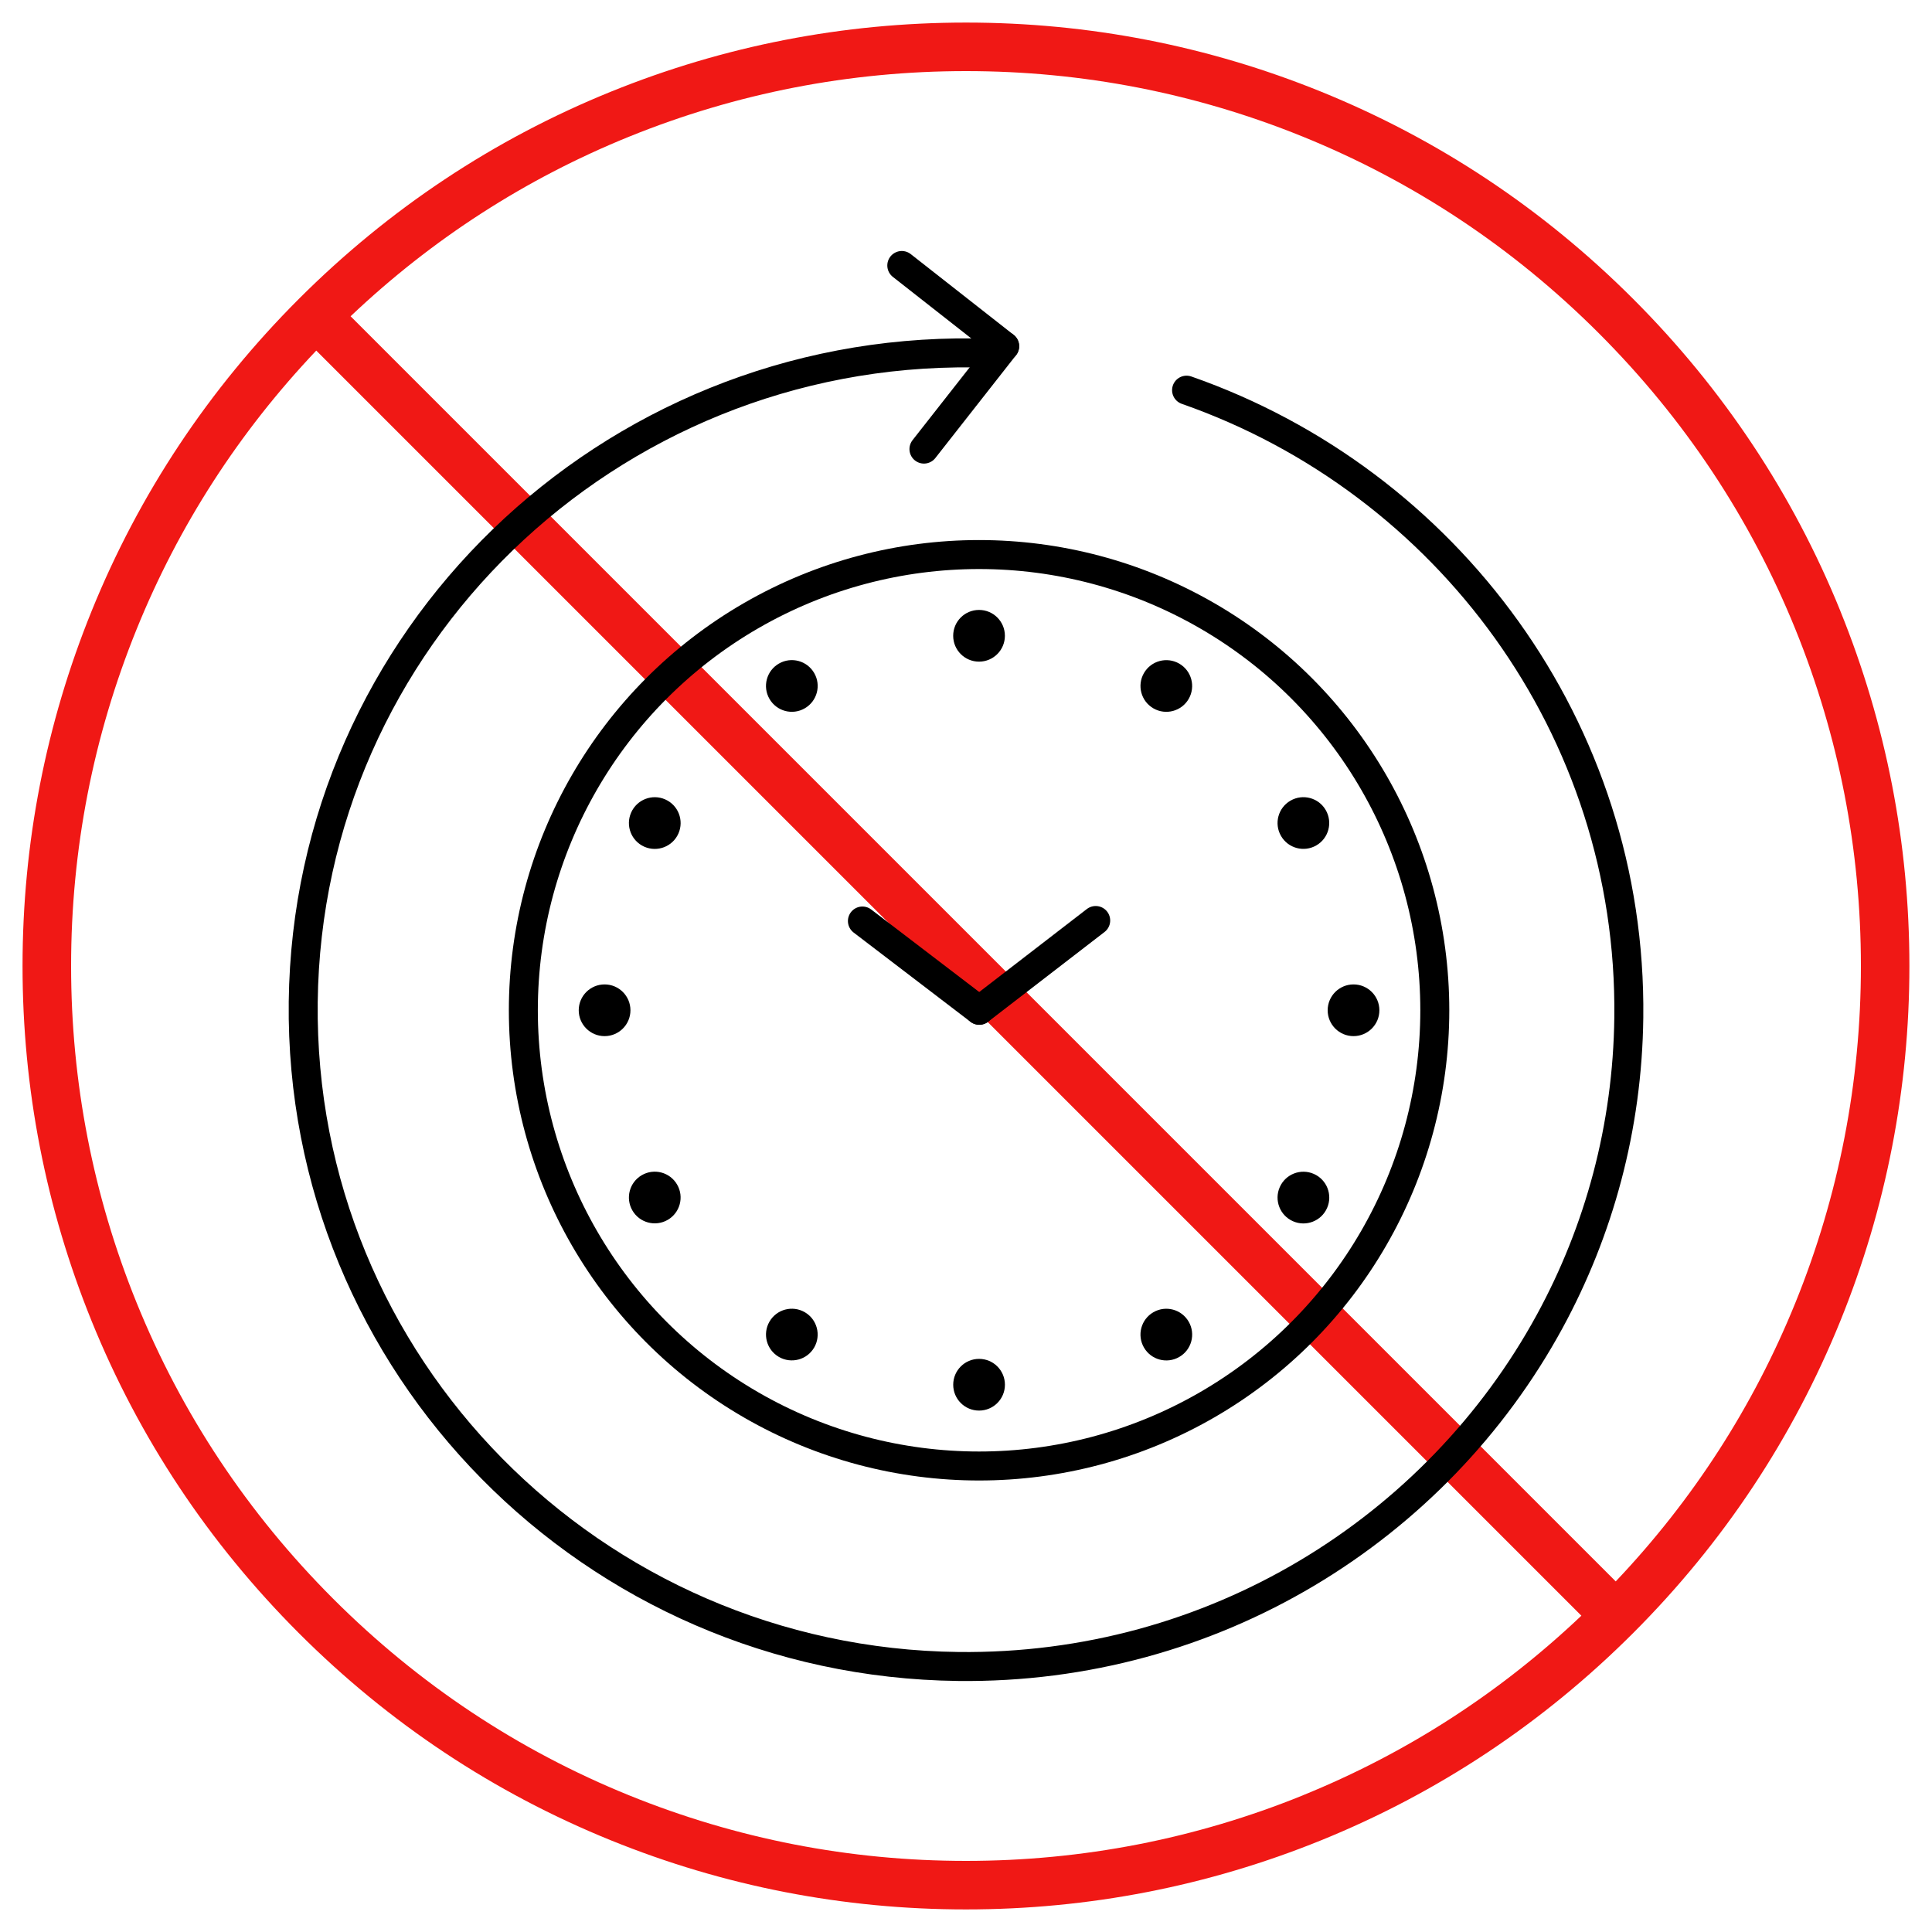 <?xml version="1.0" encoding="UTF-8"?>
<svg xmlns="http://www.w3.org/2000/svg" id="_レイヤー_1" data-name="レイヤー_1" viewBox="0 0 600 600">
  <defs>
    <style>
      .cls-1 {
        fill: none;
        stroke: #000;
        stroke-linecap: round;
        stroke-linejoin: round;
        stroke-width: 9px;
      }

      .cls-2 {
        fill: #f01815;
      }
    </style>
  </defs>
  <path class="cls-2" d="M571.54,189.75c-14.74-36.35-36.4-68.96-64.36-96.93-27.97-27.97-60.58-49.62-96.93-64.36-35.11-14.24-72.2-21.45-110.25-21.45-38.05,0-75.14,7.22-110.25,21.45-36.35,14.74-68.96,36.4-96.93,64.36-27.97,27.97-49.62,60.58-64.36,96.93-14.24,35.11-21.46,72.2-21.46,110.25s7.22,75.14,21.45,110.25c14.74,36.35,36.4,68.96,64.36,96.93,27.97,27.97,60.58,49.62,96.93,64.36,35.11,14.24,72.2,21.45,110.25,21.45s75.14-7.22,110.25-21.45c36.35-14.74,68.96-36.4,96.93-64.36,27.97-27.97,49.62-60.58,64.36-96.93,14.24-35.11,21.45-72.2,21.45-110.25s-7.22-75.14-21.45-110.25ZM404.59,557.57c-33.3,13.5-68.49,20.35-104.59,20.35s-71.29-6.85-104.59-20.35c-34.47-13.98-65.4-34.52-91.93-61.05-26.53-26.53-47.07-57.46-61.05-91.93-13.5-33.3-20.35-68.49-20.35-104.59s6.85-71.29,20.35-104.59c13.04-32.16,31.79-61.23,55.79-86.53l392.89,392.89c-25.3,24-54.37,42.75-86.53,55.79ZM557.57,404.59c-13.04,32.16-31.79,61.23-55.79,86.53L108.88,98.22c25.3-24,54.37-42.75,86.53-55.79,33.3-13.5,68.49-20.35,104.59-20.35,36.1,0,71.29,6.85,104.59,20.35,34.47,13.98,65.4,34.52,91.93,61.05,26.53,26.53,47.07,57.46,61.05,91.93,13.5,33.3,20.35,68.49,20.35,104.59s-6.85,71.29-20.35,104.59Z"></path>
  <g>
    <g>
      <path class="cls-1" d="M302.41,109.6c-113.68-1.34-206.91,88.89-208.24,201.54-1.33,112.65,89.75,205.06,203.43,206.4,79.2.93,148.48-42.59,183.67-107.17,15.31-28.11,24.17-60.21,24.57-94.37,1.06-89.69-56.47-166.56-137.34-194.83"></path>
      <g>
        <line class="cls-1" x1="312.01" y1="107.52" x2="286.94" y2="139.47"></line>
        <line class="cls-1" x1="280.06" y1="82.45" x2="312.01" y2="107.52"></line>
      </g>
    </g>
    <g>
      <g>
        <line class="cls-1" x1="340.28" y1="285.87" x2="304.12" y2="313.75"></line>
        <line class="cls-1" x1="267.83" y1="286.03" x2="304.12" y2="313.75"></line>
      </g>
      <circle class="cls-1" cx="304.06" cy="313.75" r="141.53"></circle>
      <g>
        <path d="M312.08,197.45c0,4.43-3.59,8.03-8.03,8.03s-8.03-3.59-8.03-8.03,3.59-8.03,8.03-8.03,8.03,3.59,8.03,8.03Z"></path>
        <path d="M252.86,209.02c2.22,3.84.9,8.75-2.94,10.96-3.84,2.22-8.75.9-10.96-2.94-2.22-3.84-.9-8.75,2.94-10.96,3.84-2.22,8.75-.9,10.96,2.94Z"></path>
        <circle cx="203.35" cy="255.6" r="8.03" transform="translate(-112.58 338.52) rotate(-66.2)"></circle>
        <circle cx="187.76" cy="313.75" r="8.03"></circle>
        <path d="M199.33,364.95c3.84-2.22,8.75-.9,10.96,2.94,2.22,3.84.9,8.75-2.94,10.96s-8.75.9-10.96-2.94c-2.22-3.84-.9-8.75,2.94-10.96Z"></path>
        <path d="M238.96,410.45c2.22-3.84,7.12-5.15,10.96-2.94,3.84,2.22,5.15,7.12,2.94,10.96-2.22,3.84-7.12,5.15-10.96,2.94-3.84-2.22-5.15-7.12-2.94-10.96Z"></path>
        <path d="M296.03,430.04c0-4.43,3.59-8.03,8.03-8.03s8.03,3.59,8.03,8.03-3.59,8.03-8.03,8.03-8.03-3.59-8.03-8.03Z"></path>
        <path d="M355.26,418.48c-2.22-3.84-.9-8.75,2.94-10.96,3.84-2.22,8.75-.9,10.96,2.94,2.22,3.84.9,8.75-2.94,10.96-3.84,2.22-8.75.9-10.96-2.94Z"></path>
        <circle cx="404.77" cy="371.9" r="8.03" transform="translate(-98.83 592.19) rotate(-66.2)"></circle>
        <circle cx="420.35" cy="313.75" r="8.03"></circle>
        <path d="M408.79,262.55c-3.84,2.22-8.75.9-10.96-2.94-2.22-3.84-.9-8.75,2.94-10.96,3.84-2.22,8.75-.9,10.96,2.94s.9,8.75-2.94,10.96Z"></path>
        <path d="M369.16,217.05c-2.22,3.84-7.12,5.15-10.96,2.94-3.84-2.22-5.15-7.12-2.94-10.96,2.22-3.84,7.12-5.15,10.96-2.94,3.84,2.22,5.15,7.12,2.94,10.96Z"></path>
      </g>
    </g>
  </g>
</svg>
